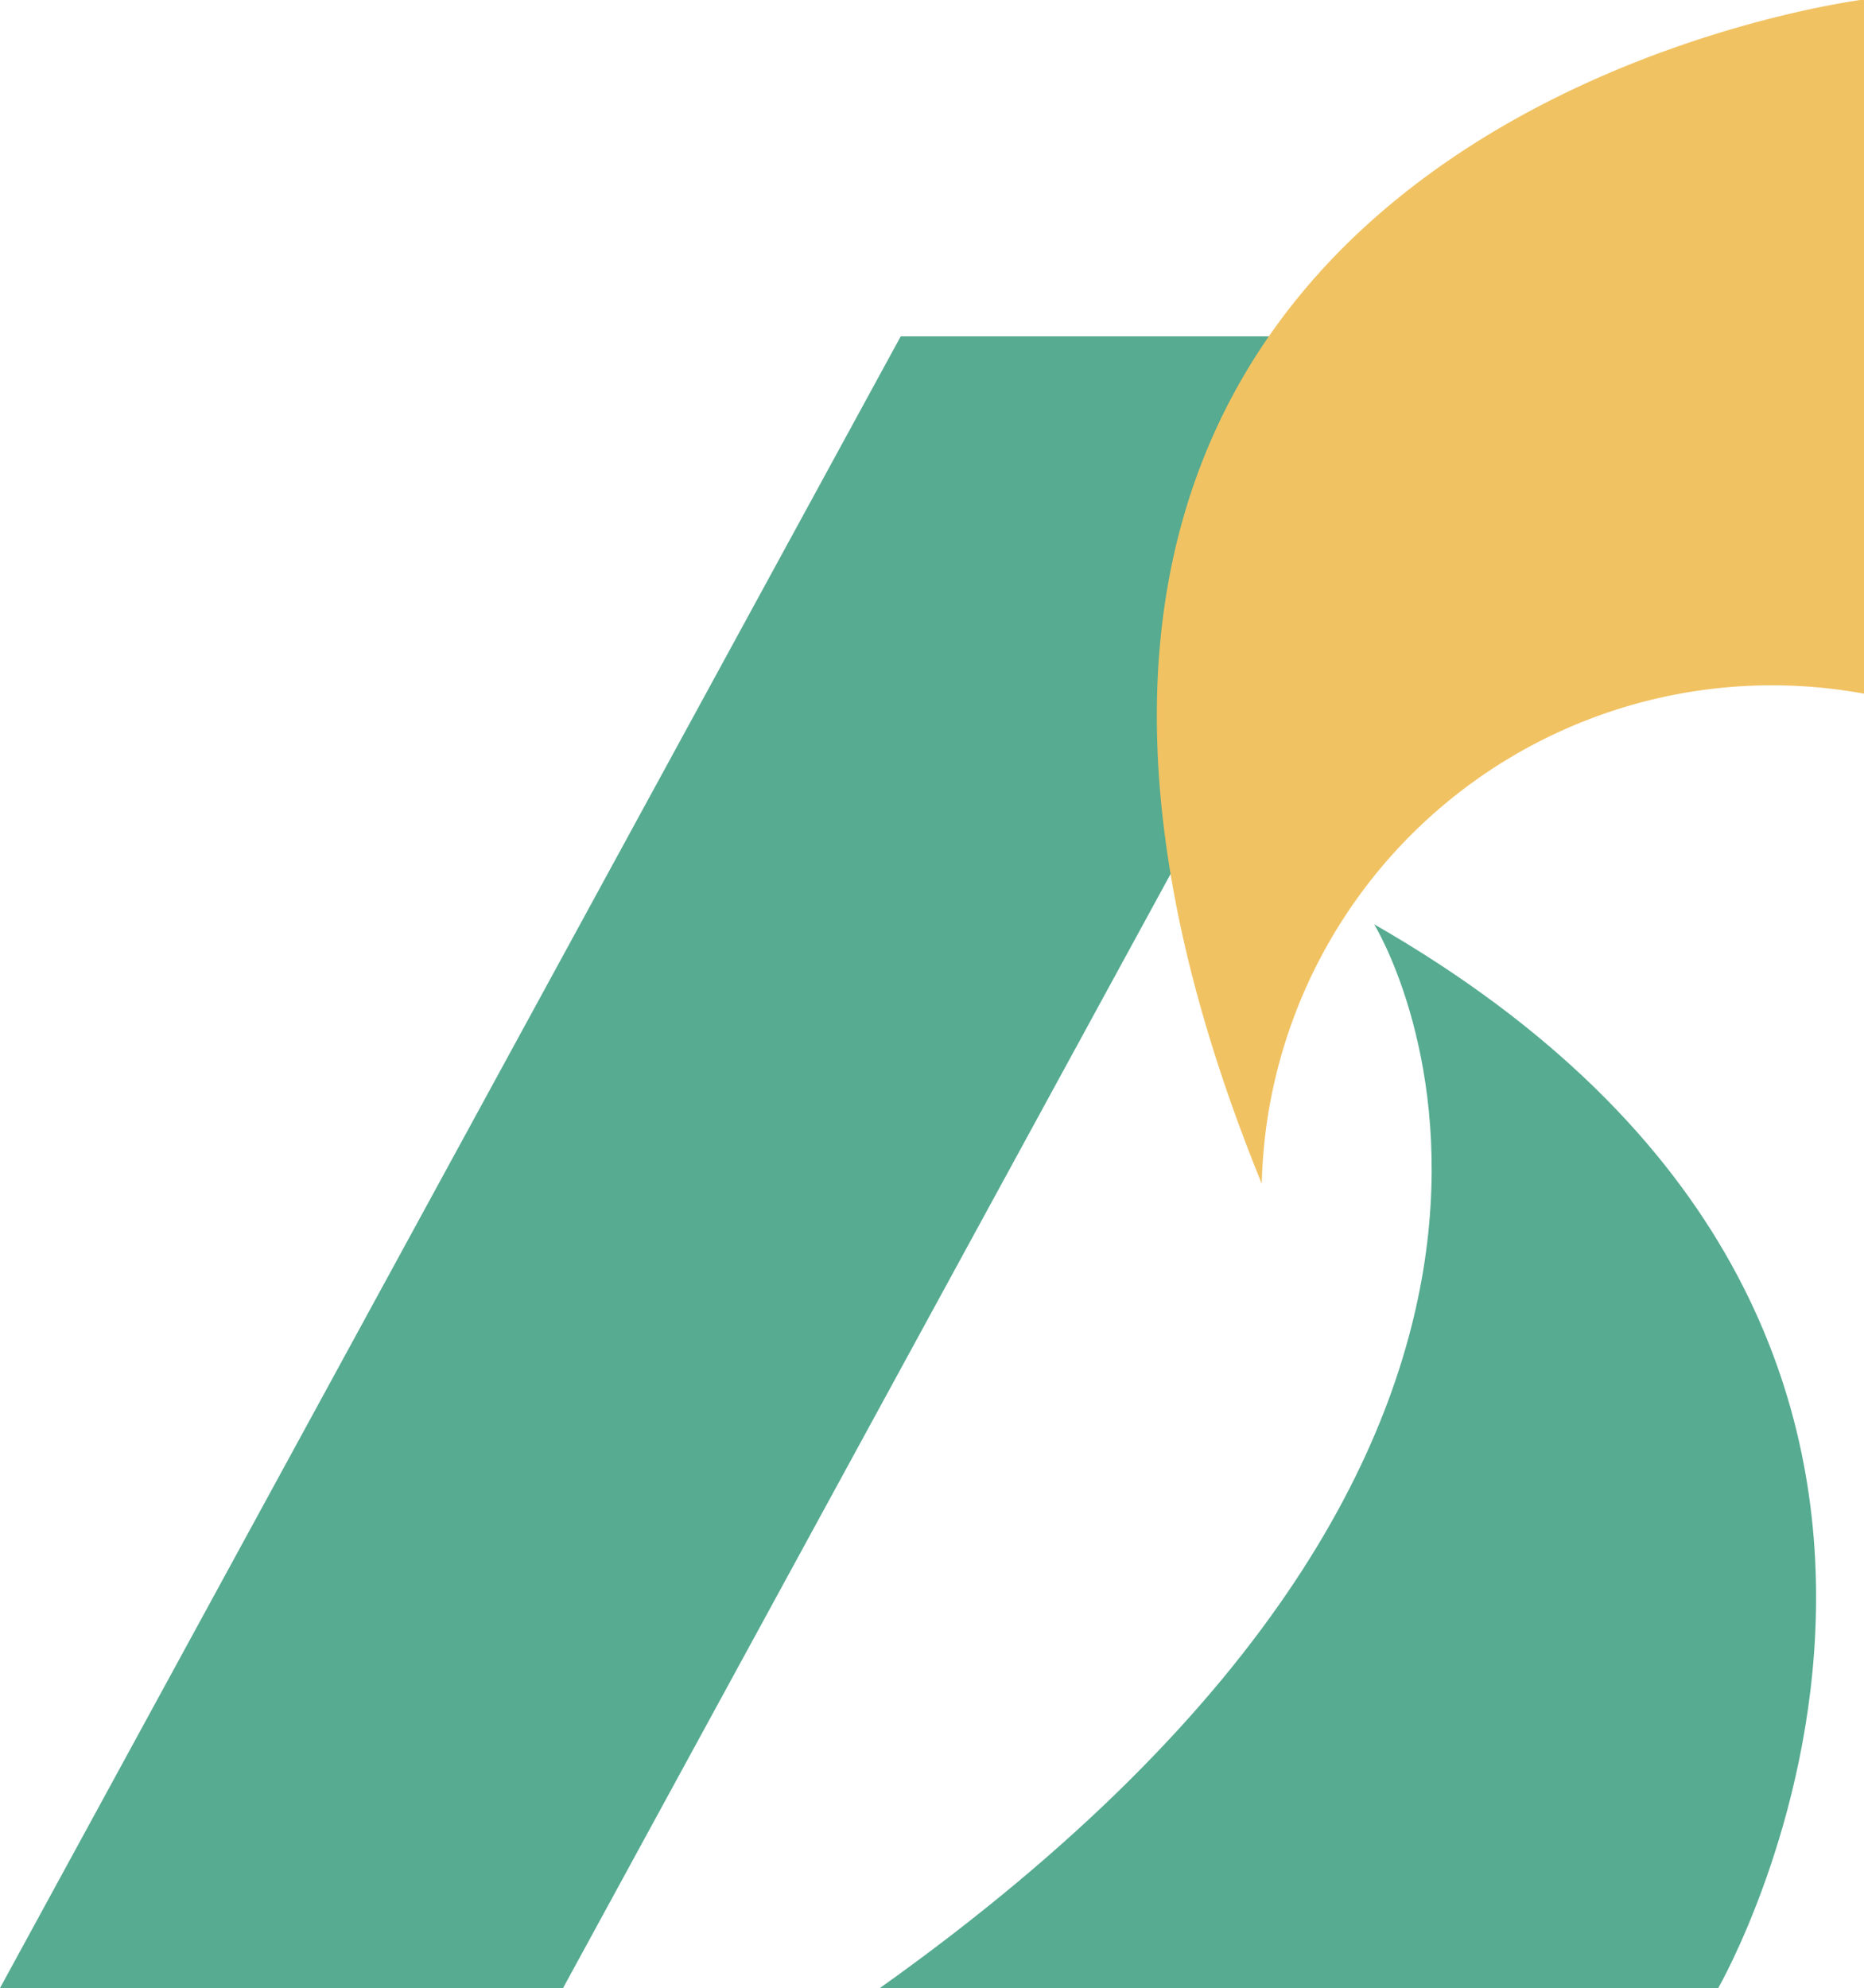 <svg xmlns="http://www.w3.org/2000/svg" width="18.261" height="19.474" viewBox="0 0 18.261 19.474">
  <g id="Group_550" data-name="Group 550" transform="translate(-110 -5858.505)">
    <path id="Path_399" data-name="Path 399" d="M123.462,5867.559s3,4.842-4.842,10.42h8.213S130.51,5871.6,123.462,5867.559Z" fill="#56ab90"/>
    <path id="Path_400" data-name="Path 400" d="M124.34,5861.8h-5.516L110,5877.979h5.516Z" fill="#56ab90"/>
    <path id="Path_401" data-name="Path 401" d="M128.261,5865.3v-6.8s-10.116,1.25-5.9,11.6A5,5,0,0,1,128.261,5865.3Z" fill="#f1c262"/>
  </g>
</svg>
